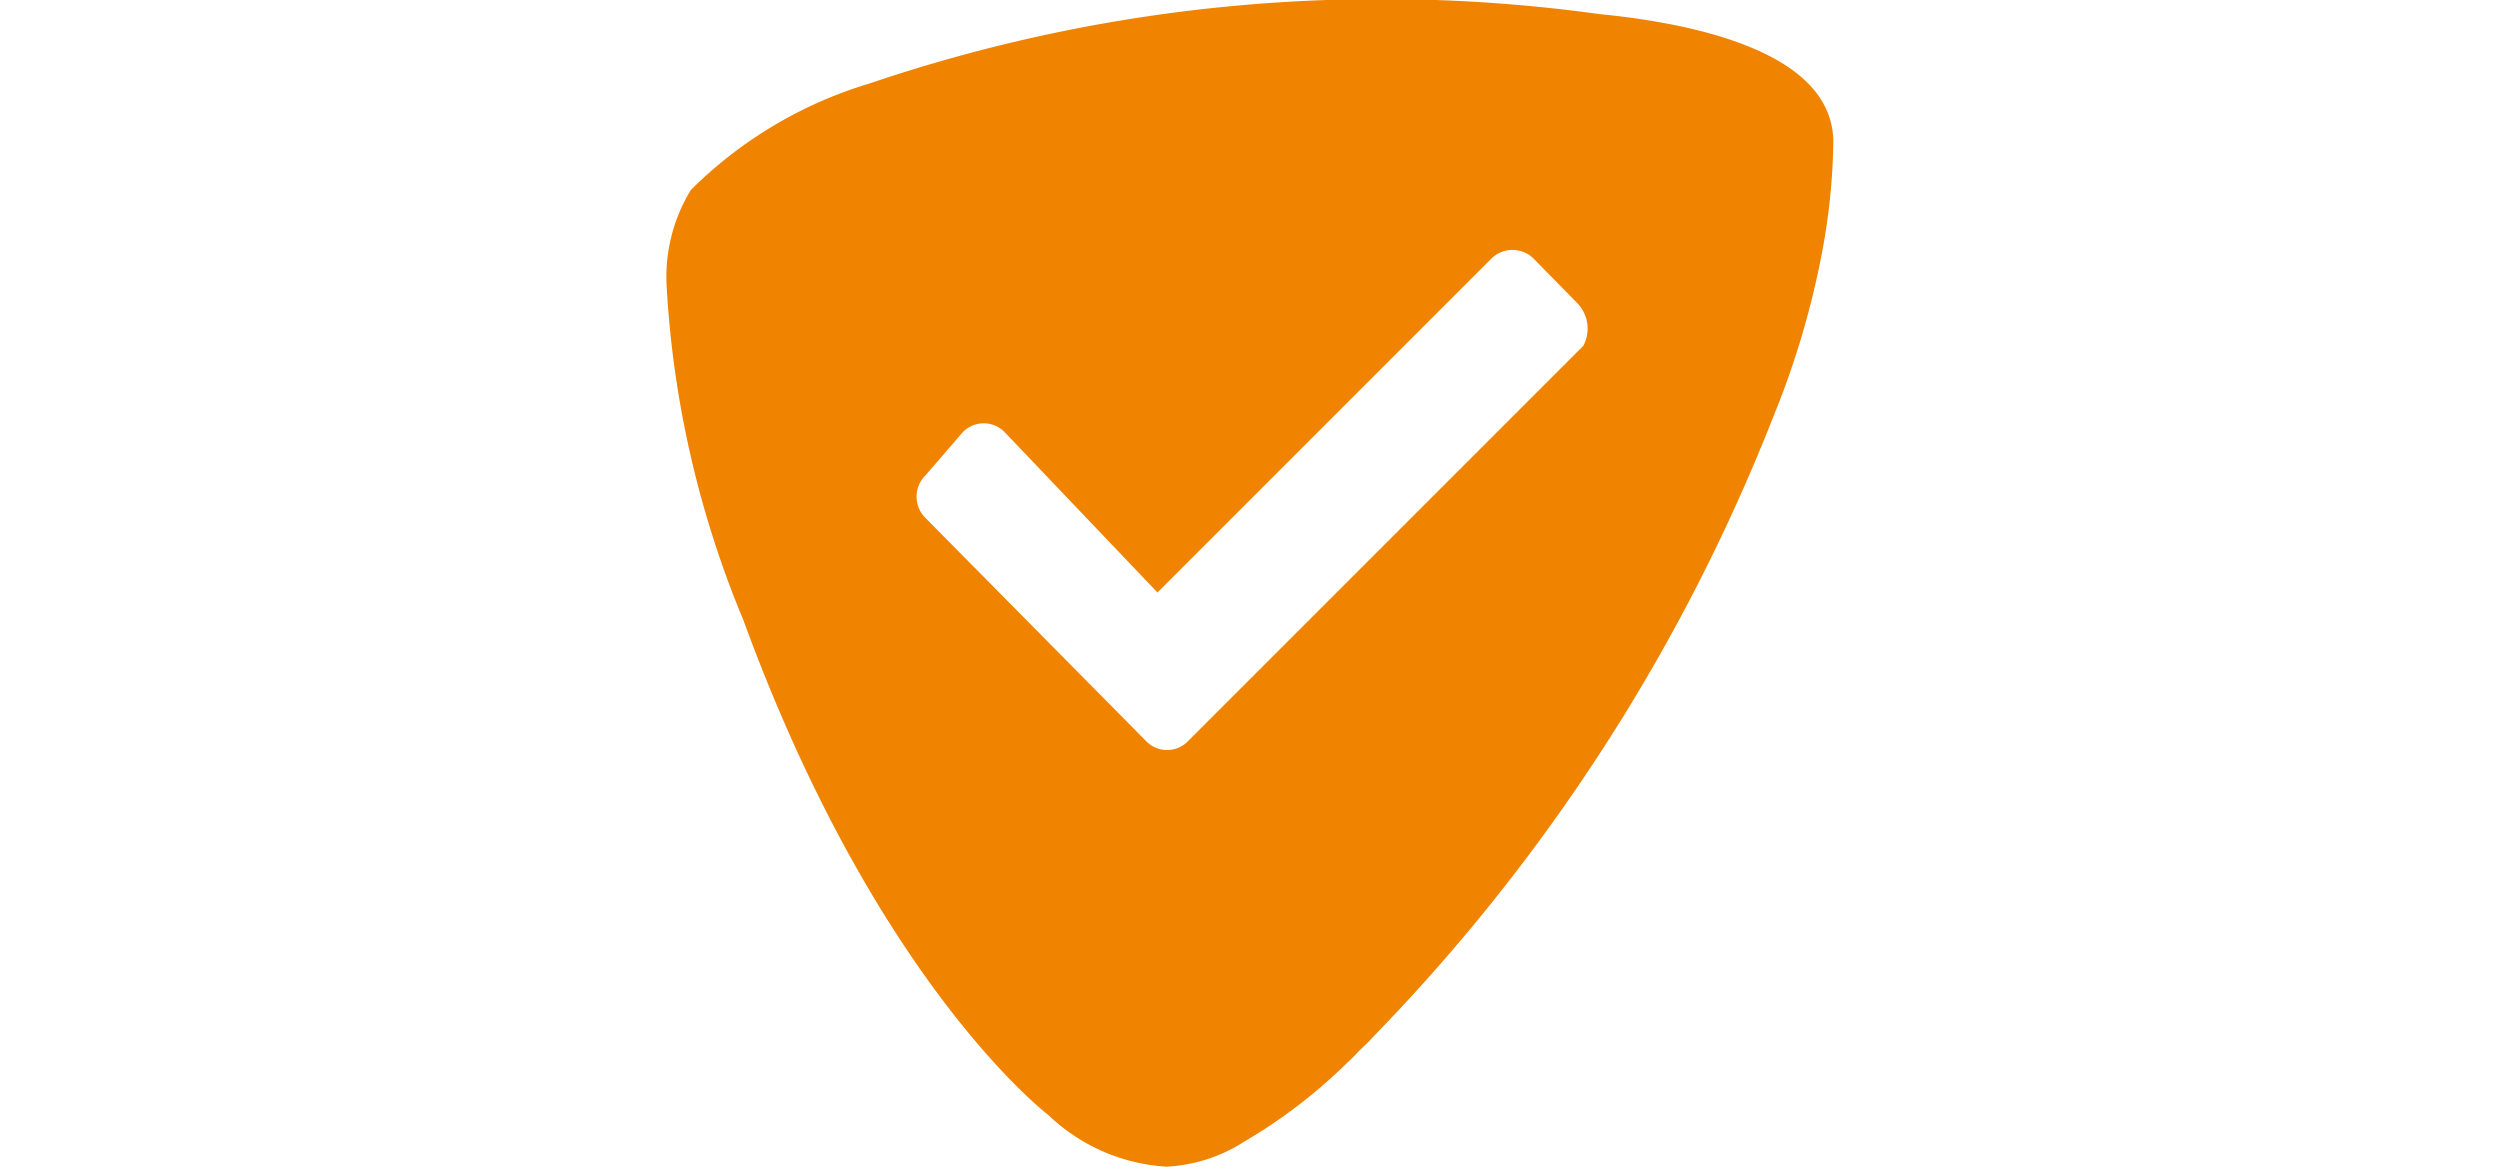 <svg width="30" data-name="Ebene 51" xmlns="http://www.w3.org/2000/svg" viewBox="0 0 14 14"><path d="M15 2.71c0-.74-.77-1.17-1.86-1.4a8.83 8.83 0 0 0-.94-.14A19.12 19.12 0 0 0 3.44 2a5.12 5.12 0 0 0-2.15 1.28A2 2 0 0 0 1 4.44a12.16 12.16 0 0 0 .92 4c1.6 4.38 3.66 5.94 3.66 5.94A2.24 2.24 0 0 0 7 15a1.9 1.9 0 0 0 .93-.3 6.32 6.32 0 0 0 1.24-.95 1.85 1.85 0 0 0 .14-.14c.05-.05.11-.1.17-.17A22.42 22.42 0 0 0 14.28 6a10.24 10.24 0 0 0 .59-2A7.66 7.66 0 0 0 15 2.71Zm-3 2.44L7.26 9.89a.35.35 0 0 1-.51 0L4.11 7.22a.36.36 0 0 1 0-.52l.44-.51a.35.35 0 0 1 .51 0l1.83 1.92 4-4a.36.36 0 0 1 .52 0l.51.52a.44.44 0 0 1 .08.52Z" transform="translate(-1 -1)" style="fill:#f08300"/></svg>